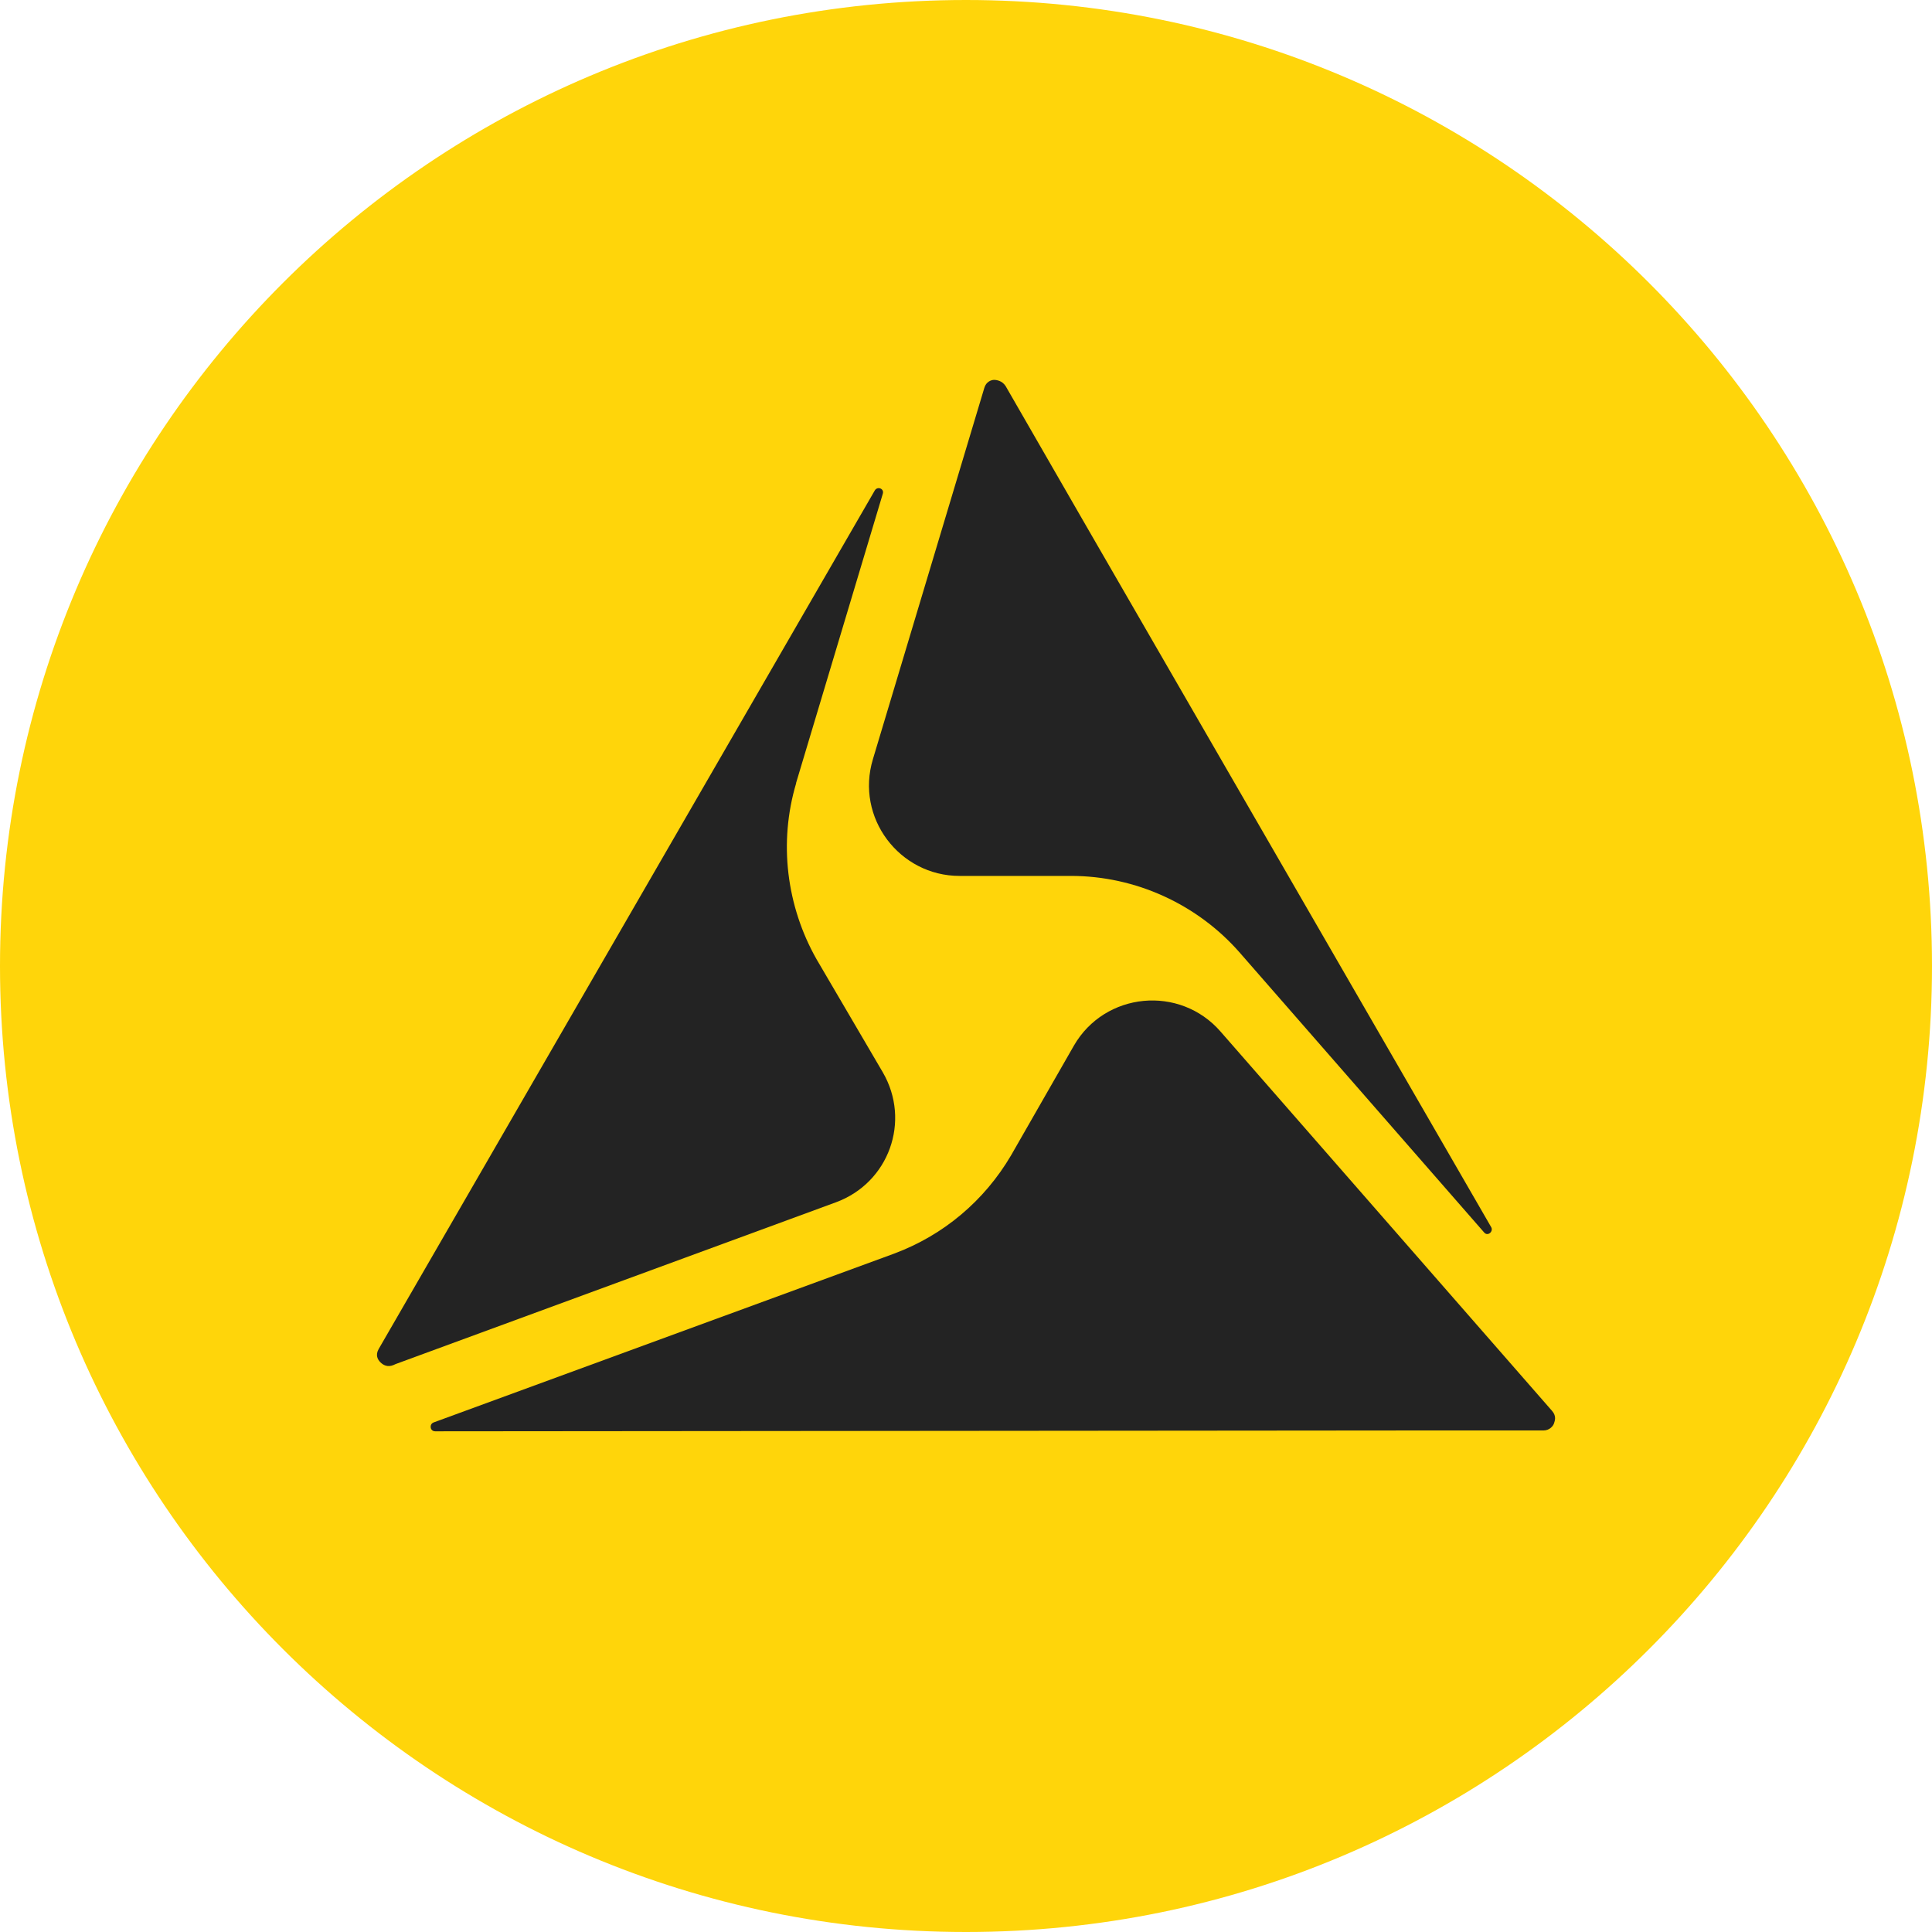 <?xml version="1.0" encoding="UTF-8"?>
<svg id="Layer_1" xmlns="http://www.w3.org/2000/svg" version="1.1" xmlns:xlink="http://www.w3.org/1999/xlink" viewBox="0 0 32 32">
  <!-- Generator: Adobe Illustrator 29.3.1, SVG Export Plug-In . SVG Version: 2.1.0 Build 151)  -->
  <defs>
    <style>
      .st0 {
        fill: #ffd50a;
      }

      .st1 {
        fill: #232323;
      }

      .st2 {
        display: none;
      }
    </style>
  </defs>
  <g id="Layer_11">
    <path class="st0" d="M32,16c0,2.209-.448,4.314-1.257,6.228s-1.981,3.638-3.429,5.086-3.172,2.619-5.086,3.429-4.019,1.257-6.228,1.257-4.314-.448-6.228-1.257-3.638-1.981-5.086-3.429-2.619-3.172-3.429-5.086S0,18.209,0,16s.448-4.314,1.257-6.228c.809-1.914,1.981-3.638,3.429-5.086s3.172-2.619,5.086-3.429c1.914-.81,4.019-1.257,6.228-1.257s4.314.448,6.228,1.257c1.914.809,3.638,1.981,5.086,3.429s2.619,3.172,3.429,5.086,1.257,4.019,1.257,6.228Z"/>
  </g>
  <path class="st2" d="M29.21,17.983c-.1,0-.191.04-.257.106s-.107.157-.107.258.041.192.107.257.157.106.257.106.191-.04.257-.106.107-.157.107-.257-.041-.192-.107-.258-.157-.106-.257-.106ZM29.21,18.056c.081,0,.153.032.206.085s.084.125.084.206-.032.153-.084.206-.125.085-.206.085c-.08,0-.153-.032-.205-.085s-.084-.125-.084-.206.032-.153.084-.206.124-.085.205-.085ZM29.067,18.148v.398h.074v-.16h.047l.047.08.047.08h.081l-.048-.081-.048-.081c.029-.007.054-.021.072-.041s.027-.045.027-.074c0-.035-.012-.065-.034-.086s-.057-.034-.103-.034h-.162ZM29.141,18.211h.085c.023,0,.04.006.052.015s.017.024.017.042-.006.032-.017.042-.029.015-.052.015h-.085s0-.114,0-.114Z"/>
  <g>
    <path id="path38910" class="st1" d="M24.581,20.412c.029.037.07.033.097.011s.042-.062.02-.099l-3.384-5.859-3.384-5.859h0l-.637-1.106-.637-1.106c-.029-.044-.066-.07-.101-.084s-.068-.018-.09-.018-.055.007-.086.027-.06.053-.075.104l-.923,3.076-.923,3.076c-.146.483-.037.967.234,1.329s.703.604,1.201.604h1.846c.535,0,1.058.117,1.536.335s.91.536,1.262.939l2.021,2.314,2.021,2.314Z"/>
    <path id="path38912" class="st1" d="M13.185,12.971l.718-2.395.718-2.395c.015-.044-.007-.077-.038-.09s-.071-.005-.093.031l-4.109,7.111-4.109,7.111c-.029.051-.033.095-.024.132s.031.066.053.088c.022.022.051.044.088.055s.081.011.132-.011l.015-.007.015-.007,3.647-1.34,3.647-1.34c.439-.161.751-.498.894-.895s.117-.855-.117-1.258l-.549-.937-.549-.937c-.249-.439-.406-.923-.465-1.419s-.018-1.005.128-1.496"/>
    <path id="path38914" class="st1" d="M23.38,23.693h2.183c.051,0,.092-.018.121-.042s.048-.053.055-.075c.007-.022.018-.051.018-.086s-.011-.075-.048-.119l-2.746-3.142-2.746-3.142c-.337-.388-.817-.553-1.276-.509s-.899.297-1.155.743l-.52.908-.52.908c-.22.374-.498.703-.824.978s-.699.494-1.11.648l-3.816,1.399-3.816,1.399c-.037.015-.051.051-.046.084s.031.062.075.062l8.086-.007,8.086-.007Z"/>
  </g>
</svg>